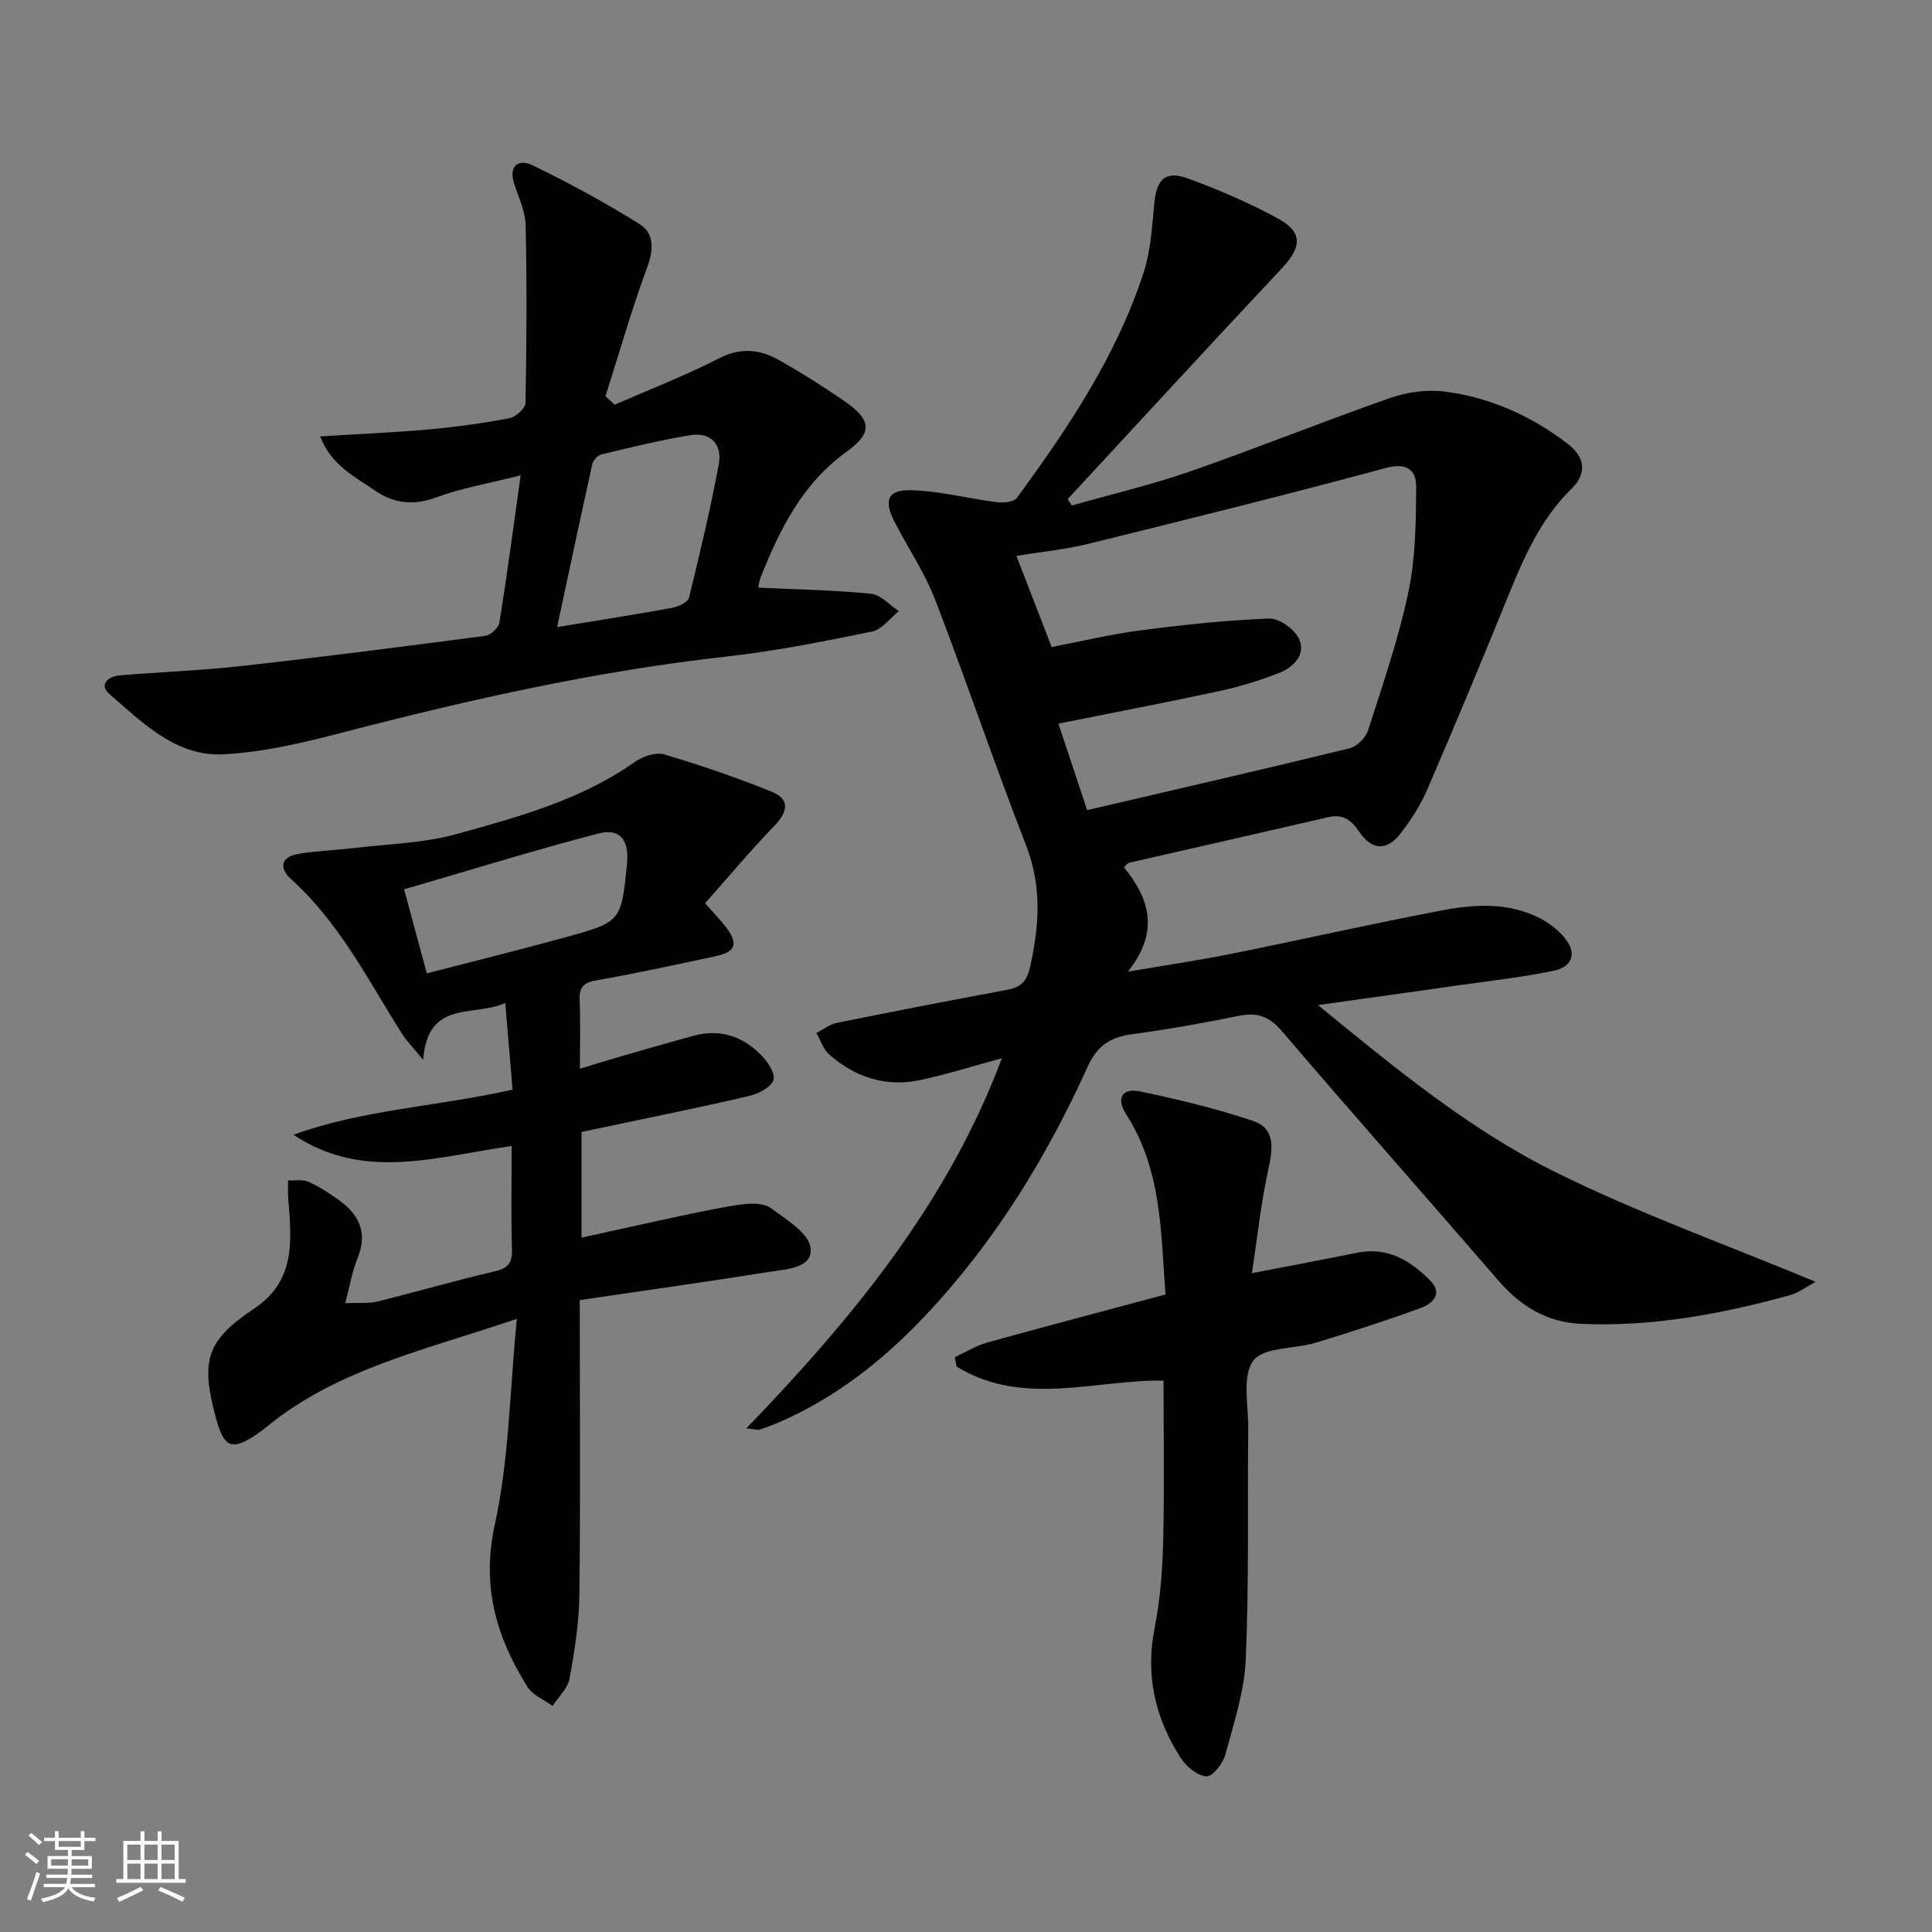 <svg enable-background="new 0 0 400 400" viewBox="0 0 400 400" xmlns="http://www.w3.org/2000/svg"><rect x="0" y="0" width="400" height="400" fill="#808080" stroke="none"/><path d="m5.17 384 .55-.58c.85.61 1.65 1.24 2.4 1.87l-.59.64c-.83-.73-1.62-1.38-2.36-1.93m1.22 9.53-.82-.34c.71-1.76 1.37-3.64 1.98-5.63.24.13.5.25.76.36-.6 1.67-1.24 3.54-1.92 5.61m-.5-13.5.57-.54c.56.44 1.31 1.06 2.26 1.87l-.64.64c-.68-.66-1.41-1.32-2.19-1.97m3.25.46h2.24v-1.36h.77v1.36h4.57v-1.36h.76v1.36h2.28v.69h-2.28v1.84h-2.64v1.26h4.18v2.64h-4.21c0 .45-.02.86-.05 1.21h4.32v.69h-4.38c-.04.34-.1.75-.19 1.22h5.15v.69h-4.82c.87 1.19 2.51 1.92 4.93 2.19-.17.31-.3.57-.37.76-2.77-.49-4.52-1.41-5.26-2.76-.56 1.26-2.3 2.23-5.24 2.9-.12-.24-.26-.48-.43-.72 2.73-.55 4.38-1.34 4.96-2.38h-4.38v-.69h4.65c.1-.38.17-.79.21-1.22h-4.32v-.69h4.4c.03-.34.05-.75.05-1.21h-4.2v-2.64h4.23v-1.26h-2.69v-1.84h-2.24zm1.46 4.46v1.29h3.45c.01-.4.02-.57.01-.53v-.32-.45h-3.46zm1.55-2.59h4.57v-1.19h-4.57zm6.11 2.59h-3.42v.77c-.01.19-.01.37-.02.53h3.44z" fill="#fbfcfa"/><path d="m32.63 379.16h.82v1.98h3.54v7.89h1.46v.78h-14.37v-.78h1.46v-7.89h3.55v-1.98h.82v1.98h2.73v-1.98zm-3.49 11.48.5.73c-1.61.82-3.28 1.63-5 2.41-.13-.27-.28-.55-.44-.82 1.75-.72 3.4-1.49 4.94-2.32m-2.78-5.55h2.73v-3.18h-2.73zm0 3.95h2.73v-3.2h-2.73zm3.54-3.95h2.73v-3.18h-2.73zm0 3.95h2.73v-3.2h-2.73zm7.89 4.68c-1.84-.92-3.51-1.7-5.02-2.32l.45-.73c1.89.8 3.57 1.55 5.04 2.23zm-1.62-11.81h-2.73v3.18h2.73zm-2.73 7.13h2.73v-3.2h-2.73z" fill="#fbfcfa"/><g fill="#010102"><path d="m232.7 179.57c5.22 6.37 7.48 13.25.82 21.6 7.93-1.35 14.67-2.34 21.33-3.68 14.63-2.94 29.18-6.25 43.84-9.03 6.7-1.27 13.61-1.64 20.02 1.59 1.88.95 3.68 2.34 5.07 3.93 2.76 3.14 1.97 6.17-2.14 7.01-6.65 1.37-13.44 2.12-20.17 3.08-9.11 1.3-18.22 2.56-28.6 4.02 16.22 13.27 31.46 25.8 49.01 34.51 17.21 8.54 35.42 15.05 54.03 22.79-2.02 1.08-3.56 2.28-5.29 2.76-14.16 3.89-28.5 6.59-43.28 5.94-7.06-.31-12.53-3.66-17.12-8.97-14.9-17.26-30.03-34.32-44.84-51.66-2.65-3.1-5.16-3.9-8.97-3.13-7.31 1.49-14.67 2.81-22.06 3.8-4.48.6-7.19 2.36-9.17 6.73-8.48 18.75-19.18 36.14-33.33 51.23-8.73 9.31-18.57 17.14-30.36 22.29-1.36.59-2.76 1.13-4.17 1.59-.42.14-.95-.06-2.8-.24 22.17-23 41.75-46.84 52.91-76.63-5.75 1.56-11.22 3.28-16.79 4.49-7.14 1.55-13.54-.49-18.96-5.27-1.23-1.09-1.79-2.94-2.66-4.44 1.4-.72 2.73-1.8 4.22-2.1 11.7-2.37 23.41-4.65 35.15-6.82 2.78-.51 4.16-1.59 4.84-4.6 1.94-8.58 2.53-16.81-.8-25.36-6.56-16.84-12.32-34-18.83-50.86-2.19-5.69-5.73-10.84-8.5-16.32-2.11-4.17-1.31-6.4 3.26-6.33 6.05.1 12.06 1.74 18.12 2.5 1.33.17 3.44-.07 4.07-.93 10.63-14.52 20.66-29.45 26.26-46.75 1.45-4.49 1.7-9.41 2.17-14.16.5-5.1 2.28-6.91 7.02-5.18 6.37 2.33 12.67 5.04 18.62 8.29 5.15 2.81 4.88 5.92.82 10.24-14.89 15.86-29.61 31.88-44.4 47.85.29.44.58.87.87 1.31 8.14-2.32 16.42-4.26 24.41-7.03 13.92-4.85 27.61-10.37 41.52-15.24 3.49-1.22 7.57-1.78 11.21-1.32 9.39 1.18 17.91 5 25.44 10.74 3.75 2.86 4.1 6.23.9 9.36-6.52 6.37-9.96 14.4-13.29 22.6-5.38 13.22-10.86 26.4-16.51 39.5-1.43 3.32-3.43 6.48-5.66 9.34-2.8 3.6-5.89 3.46-8.49-.37-1.69-2.49-3.38-3.76-6.45-3.05-13.72 3.18-27.47 6.28-41.2 9.43-.31.05-.52.41-1.09.95zm-7.62-11.84c18.54-4.33 36.47-8.44 54.34-12.8 1.52-.37 3.33-2.19 3.82-3.71 3.04-9.47 6.3-18.93 8.35-28.64 1.49-7.03 1.56-14.44 1.62-21.68.03-3.55-1.85-5.21-6.33-4-20.48 5.53-41.07 10.64-61.66 15.72-4.72 1.16-9.61 1.62-14.78 2.47 2.58 6.68 4.9 12.69 7.29 18.87 6.31-1.21 12.26-2.66 18.31-3.44 8.86-1.15 17.77-2.12 26.69-2.46 2.1-.08 5.31 2.22 6.23 4.23 1.44 3.16-1.08 5.82-4.03 6.99-3.98 1.57-8.13 2.85-12.31 3.76-10.98 2.38-22.03 4.48-33.49 6.78 2.03 6.12 3.9 11.73 5.95 17.91z"/><path d="m107.01 273.05c-18.96 6.46-36.96 10.31-51.59 22.18-.65.52-1.29 1.05-1.97 1.52-5.46 3.75-7.07 3.12-8.81-3.4-3.12-11.7-1.9-15.81 7.98-22.42 8.74-5.85 7.72-14.28 7.05-22.82-.1-1.24-.02-2.49-.03-3.73 1.41.07 2.98-.24 4.2.29 2.12.91 4.08 2.23 5.99 3.55 4.43 3.07 6.44 6.91 4.16 12.39-1.1 2.66-1.55 5.59-2.51 9.2 2.87-.13 4.86.1 6.68-.35 8.05-1.99 16.02-4.33 24.1-6.19 2.81-.65 3.83-1.66 3.74-4.6-.22-6.96-.07-13.94-.07-21.4-15.43 2.16-30.62 7.4-45.16-2.33 14.43-5.26 29.84-5.83 45.35-9.35-.48-5.67-.96-11.38-1.51-17.93-6.65 2.98-16.02-.82-17 11.77-2.14-2.62-3.47-3.94-4.44-5.48-6.98-11.1-12.92-22.92-22.88-31.91-2.51-2.26-2.23-4.6 1.44-5.24 3.74-.65 7.57-.75 11.35-1.2 7.2-.87 14.62-1.01 21.54-2.94 12.76-3.55 25.66-7.05 36.78-14.88 1.64-1.15 4.32-2.11 6.06-1.6 7.57 2.24 15.07 4.79 22.38 7.77 3.76 1.53 3.27 4.14.51 7-4.94 5.11-9.51 10.59-14.37 16.06 1.78 2.02 3.16 3.4 4.32 4.94 2.65 3.52 2.02 5.16-2.34 6.07-8.11 1.71-16.21 3.51-24.38 4.93-2.72.47-3.68 1.39-3.57 4.11.18 4.48.05 8.98.05 14.21 3.17-.96 5.91-1.82 8.68-2.61 4.94-1.43 9.88-2.86 14.83-4.21 5.29-1.45 9.95-.03 13.74 3.72 1.43 1.41 3.18 3.78 2.86 5.3-.31 1.45-3 2.95-4.89 3.39-9.52 2.25-19.13 4.17-28.7 6.2-1.95.41-3.9.82-6.18 1.3v21.88c6.99-1.53 13.87-3.08 20.76-4.54 4.22-.89 8.45-1.82 12.72-2.37 1.88-.24 4.35-.22 5.72.8 3.16 2.34 7.79 5.1 8.21 8.18.58 4.25-4.94 4.44-8.38 4.99-12.93 2.07-25.9 3.88-39.39 5.87v5.65c0 18.49.15 36.99-.09 55.48-.08 5.77-.99 11.57-2.04 17.25-.37 2.03-2.29 3.78-3.5 5.65-1.77-1.3-4.12-2.23-5.2-3.95-6.44-10.27-9.56-20.77-6.78-33.53 2.96-13.47 3.1-27.54 4.58-42.67zm-18.64-71.53c9.89-2.56 19.36-4.89 28.75-7.48 11.51-3.18 11.48-3.28 12.69-15.05.02-.17.01-.33.03-.5.35-4.69-1.53-7.08-6.04-5.9-13.4 3.5-26.63 7.61-40.14 11.54 1.68 6.21 3.06 11.28 4.71 17.39z"/><path d="m127.26 83.79c7.23-3.16 14.62-6.01 21.62-9.61 4.44-2.28 8.38-1.87 12.3.32 4.63 2.59 9.13 5.45 13.51 8.45 5.77 3.95 6.11 6.59.55 10.61-9.13 6.59-13.77 15.97-17.74 25.94-.29.73-.38 1.55-.52 2.16 7.95.38 15.69.51 23.37 1.27 2.02.2 3.84 2.35 5.75 3.6-1.83 1.46-3.49 3.8-5.53 4.22-9.91 2.03-19.87 4.03-29.92 5.15-26.96 3-53.3 8.89-79.5 15.7-8.14 2.12-16.5 4.13-24.85 4.57-9.84.53-16.74-6.53-23.63-12.46-2.25-1.94-.3-3.68 2.11-3.88 8.44-.71 16.92-1.01 25.33-1.95 16.82-1.88 33.62-4.04 50.4-6.25 1.1-.15 2.72-1.66 2.89-2.73 1.57-9.78 2.87-19.6 4.4-30.49-6.74 1.71-12.31 2.66-17.53 4.58-4.73 1.74-8.77 1.24-12.71-1.47-4.23-2.91-9.05-5.29-11.27-11.17 7.98-.5 15.23-.79 22.44-1.44 5.61-.51 11.21-1.28 16.75-2.32 1.31-.25 3.29-2.04 3.32-3.15.23-12.27.3-24.55.03-36.82-.06-2.88-1.47-5.76-2.38-8.6-1.23-3.82 1.03-5.14 3.76-3.82 7.59 3.67 15.03 7.71 22.18 12.18 3.05 1.9 2.99 5.21 1.62 8.92-3.25 8.78-5.81 17.81-8.65 26.73.63.57 1.26 1.16 1.9 1.76zm-11.91 46.04c8.85-1.46 16.39-2.62 23.89-4 1.26-.23 3.17-1.15 3.41-2.1 2.26-9.16 4.44-18.36 6.17-27.63.74-3.96-1.57-6.69-5.81-6.01-6.2.99-12.32 2.53-18.43 3.98-.77.18-1.75 1.18-1.93 1.95-2.44 10.96-4.76 21.95-7.3 33.81z"/><path d="m259.19 263.6c8.13-1.58 14.95-2.84 21.75-4.23 6.29-1.29 11.02 1.58 15.14 5.72 2.75 2.76.52 4.81-1.9 5.7-7.16 2.62-14.42 4.97-21.72 7.19-4.42 1.34-10.8.87-12.97 3.73-2.37 3.13-1.02 9.16-1.06 13.93-.16 15.98.18 31.99-.51 47.95-.29 6.66-2.49 13.27-4.26 19.79-.49 1.79-2.66 4.49-3.9 4.4-1.86-.13-4.12-1.99-5.25-3.74-5.34-8.24-7.42-17.14-5.45-27.04 1.16-5.83 1.61-11.87 1.76-17.82.27-11.1.08-22.21.08-33.35-14.24-.18-29.2 5.51-42.85-2.9-.12-.65-.25-1.3-.37-1.95 2.23-1.02 4.37-2.37 6.71-3.02 12.13-3.37 24.31-6.57 36.91-9.95-.95-12.88-.78-25.87-8.15-37.33-2.16-3.36-.76-5.47 2.88-4.71 7.9 1.65 15.79 3.55 23.43 6.11 4.41 1.48 4.16 5.42 3.21 9.67-1.57 7.01-2.31 14.23-3.48 21.85z"/></g></svg>